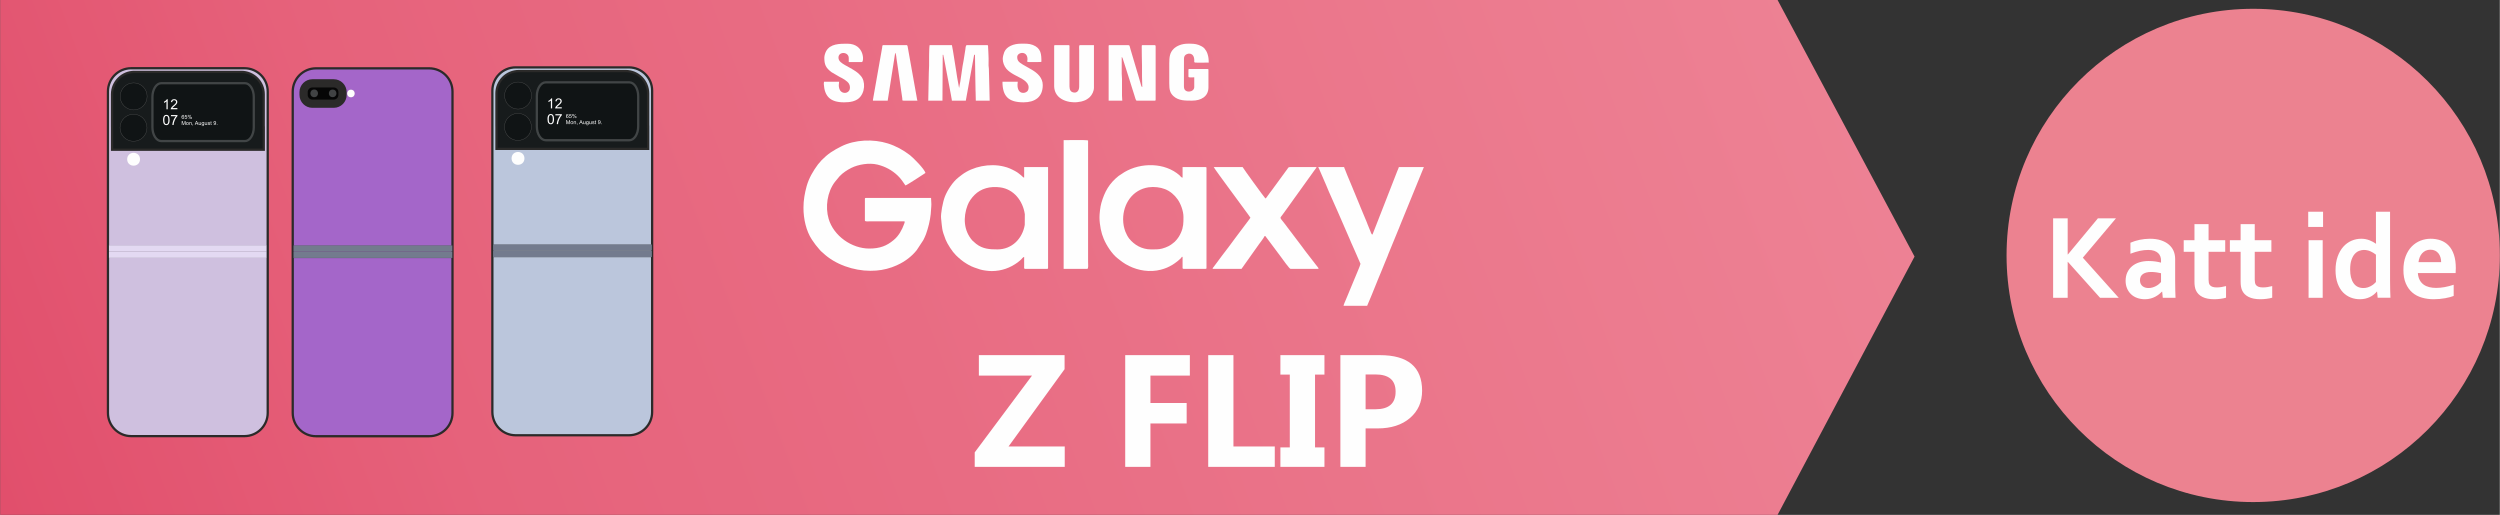 <?xml version="1.0" encoding="UTF-8"?>
<!DOCTYPE svg PUBLIC "-//W3C//DTD SVG 1.1//EN" "http://www.w3.org/Graphics/SVG/1.1/DTD/svg11.dtd">
<!-- Creator: CorelDRAW 2021 (64-Bit) -->
<svg xmlns="http://www.w3.org/2000/svg" xml:space="preserve" width="8065px" height="1661px" version="1.1" style="shape-rendering:geometricPrecision; text-rendering:geometricPrecision; image-rendering:optimizeQuality; fill-rule:evenodd; clip-rule:evenodd"
viewBox="0 0 8065 1661.23"
 xmlns:xlink="http://www.w3.org/1999/xlink"
 xmlns:xodm="http://www.corel.com/coreldraw/odm/2003">
 <rect x="0" y="0" width="8065" height="1661.23" fill="#333333" stroke="none"/>
 <defs>
  <style type="text/css">
   <![CDATA[
    .str7 {stroke:#414344;stroke-width:6.06;stroke-miterlimit:22.926}
    .str8 {stroke:#91958B;stroke-width:6.06;stroke-miterlimit:22.926}
    .str6 {stroke:#2B2A29;stroke-width:23.03;stroke-miterlimit:22.926}
    .str0 {stroke:#2B2A29;stroke-width:7.37;stroke-miterlimit:22.926}
    .str3 {stroke:#414546;stroke-width:7.37;stroke-miterlimit:22.926}
    .str4 {stroke:#FEFEFE;stroke-width:7.37;stroke-miterlimit:22.926}
    .str2 {stroke:#5B5B5B;stroke-width:8.06;stroke-miterlimit:22.926}
    .str5 {stroke:#2B2A29;stroke-width:2.08;stroke-miterlimit:22.926}
    .str1 {stroke:#2B2A29;stroke-width:0.9;stroke-miterlimit:22.926}
    .fil1 {fill:#EC8290}
    .fil12 {fill:#060606}
    .fil7 {fill:#101415}
    .fil6 {fill:#171B1C}
    .fil13 {fill:#414344}
    .fil9 {fill:#737B8E}
    .fil11 {fill:#847E79}
    .fil10 {fill:#A466C9}
    .fil8 {fill:#BBC6DC}
    .fil4 {fill:#CFC0DF}
    .fil5 {fill:#E3D9F2}
    .fil2 {fill:#FEFEFE}
    .fil14 {fill:#FEFEFE;fill-rule:nonzero}
    .fil3 {fill:#FEFEFE;fill-rule:nonzero}
    .fil0 {fill:url(#id0)}
   ]]>
  </style>
  <linearGradient id="id0" gradientUnits="userSpaceOnUse" x1="7912.2" y1="-1323.59" x2="-2085.52" y2="2451.9">
   <stop offset="0" style="stop-opacity:1; stop-color:#F192A1"/>
   <stop offset="0.651" style="stop-opacity:1; stop-color:#E6627B"/>
   <stop offset="1" style="stop-opacity:1; stop-color:#DA3255"/>
  </linearGradient>
 </defs>
 <g id="Layer_x0020_1">
  <polygon class="fil0" points="5734.7,0 0,0 0,1661.23 5734.7,1661.23 6176.65,827.82 "/>
  <path class="fil1" d="M7269.24 28.37c439.49,0 795.76,356.27 795.76,795.76 0,439.49 -356.27,795.75 -795.76,795.75 -439.49,0 -795.75,-356.26 -795.75,-795.75 0,-439.49 356.26,-795.76 795.75,-795.76z"/>
  <path class="fil2" d="M2591.81 670.92c0,34.72 8.22,73.56 27.39,102.62 9.9,15.05 13.24,18.39 24.17,31.5l4.63 5.15c1.42,1.41 1.8,1.67 3.35,2.96l3.86 3.34c38.58,36.65 98.37,57.22 152.64,57.22 25.2,0 47.06,-3.6 69.31,-11.44 6.94,-2.45 12.47,-5.02 19.03,-7.97 22.76,-10.29 45.65,-27.52 61.08,-47.33l21.35 -32.53c1.67,-3.47 2.83,-5.66 4.37,-9.13 1.42,-3.09 2.57,-5.53 3.99,-9.52 7.46,-20.96 12.86,-42.43 15.43,-65.19 0.9,-8.1 0.9,-17.49 1.8,-25.08 0.9,-8.74 -0.78,-17.61 -0.78,-26.87l-210.76 0c-2.05,0 -2.7,0.64 -2.7,2.7l0 69.95c0,4.76 13.38,2.7 16.98,2.7l102.36 0c10.29,0 10.67,-0.9 7.32,8.36 -6.55,18.65 -17.35,38.45 -32.91,51.31 -0.52,0.52 -0.39,0.39 -1.03,0.9 -22.12,18.64 -44.37,27.39 -78.45,27.39 -57.35,0 -115.08,-41.15 -131.16,-95.67 -11.45,-38.71 -4.5,-86.67 19.8,-118.95l15.43 -18.64c10.68,-11.19 23.92,-19.93 37.68,-26.88 22.38,-11.19 57.48,-17.36 84.36,-10.8 25.07,6.17 46.42,17.49 65.19,35.23 9.9,9.26 17.88,20.97 25.33,32.15 5.28,-1.28 59.28,-36.9 64.56,-40.37 -2.96,-12.73 -40.38,-50.02 -50.16,-57.49 -22.11,-16.84 -44.87,-29.44 -71.49,-37.8 -46.17,-14.53 -105.83,-12.73 -150.33,9.77 -11.57,5.79 -23.02,12.09 -33.69,19.29 -10.55,7.2 -20.06,15.82 -29.06,24.69l-12.09 14.02c-15.69,21.09 -29.32,44.36 -36.52,70.08 -6.3,22.89 -10.29,45.26 -10.29,70.34l0.01 -0.01z"/>
  <path class="fil2" d="M3623.11 707.7c0,-50.15 30.35,-95.67 82.18,-103.39 17.35,-2.57 37.8,-0.13 52.98,5.91 16.58,6.56 30.47,18.52 40.63,32.92 10.03,14.15 18.9,37.81 18.9,56.58 0,19.81 0,32.8 -8.1,51.06 -5.01,11.05 -8.23,15.81 -15.3,24.17 -0.13,0.13 -0.39,0.38 -0.52,0.51 -4.76,5.66 -2.96,3.22 -7.72,7.47 -11.05,9.77 -23.01,15.17 -37.42,19.15 -11.44,3.09 -23.79,2.58 -36,2.58 -28.67,0 -53.36,-14.15 -70.08,-34.85 -4.5,-5.79 -9.78,-15.69 -12.35,-22.64 -4.11,-11.31 -7.2,-23.91 -7.2,-39.47l0 0zm-76.25 -6.17c0,11.96 1.93,26.62 3.98,37.29 2.19,11.31 5.79,22.5 9.9,32.28 8.75,20.83 26.11,47.58 43.47,61.46 13.12,10.55 21.99,17.62 38.06,25.59 30.09,14.92 67.64,21.09 102.11,12.09 15.81,-4.12 24.94,-8.23 38.44,-16.2 6.05,-3.61 27.91,-19.3 29.58,-25.21l2.57 0 0 30.48c0,3.98 -1.03,8.1 2.83,8.1l71.62 0c2.19,0 2.7,-0.64 2.7,-2.7l0 -322.9c0,-2.05 -0.51,-2.7 -2.7,-2.7l-74.45 0 0 34.08c-4.76,-0.39 -6.56,-4.64 -9.64,-7.33 -47.58,-42.18 -125.38,-42.05 -178.36,-10.29l-18.39 12.08c-30.22,24.18 -45.14,50.41 -55.81,87.71 -3.35,11.44 -5.92,33.43 -5.92,46.16l0.01 0.01z"/>
  <path class="fil2" d="M3217.79 804.66c-25.72,0 -47.06,-1.29 -68.54,-17.62l-12.47 -10.93c-28.16,-31.89 -30.34,-74.84 -15.56,-113.8 4.89,-12.73 12.86,-23.66 22.38,-33.31 20.96,-21.09 51.05,-28.93 83.2,-24.43 43.98,6.04 72.91,43.59 79.21,86.67l-0.25 34.59c-7.47,43.72 -41.03,78.83 -87.96,78.83l-0.01 0zm-18.9 69.95c31.63,0 59.93,-10.16 84.61,-28.41l10.29 -8.62c3.22,-2.96 5.66,-7.59 10.04,-8.75l0 30.48c-0.13,3.99 -1.03,8.1 2.7,8.1l71.75 0c2.06,0 2.71,-0.64 2.71,-2.7l0 -325.59 -77.16 0 0 34.07c-2.57,-0.64 -2.96,-1.29 -5.01,-3.09 -4.76,-4.11 -8.75,-8.23 -14.15,-11.83 -4.24,-2.7 -5.91,-4.24 -10.41,-6.55 -12.86,-6.69 -20.83,-10.81 -36.52,-14.53 -44.5,-10.93 -99.14,-0.26 -135.02,26.87 -4.25,3.21 -7.46,5.79 -11.58,9 -17.36,13.89 -34.2,39.22 -42.95,61.09 -6.68,16.97 -14.14,55.29 -12.34,70.72 3.73,31.89 1.67,35.24 14.53,68.02 6.05,14.92 21.35,38.71 33.05,50.28 10.55,10.42 21.73,19.93 34.47,27.52 2.44,1.55 4.37,2.57 6.81,3.99 10.67,6.3 25.33,11.05 37.16,14.79 9,2.7 25.85,5.14 37.03,5.14l-0.01 0z"/>
  <path class="fil2" d="M4389 851.21c0,3.6 -16.72,41.79 -20.19,50.67l-21.08 50.79c-2.06,5.27 -4.38,10.81 -6.82,16.33 -1.67,3.73 -6.3,14.15 -6.55,17.62l76.12 0 11.45 -27.13c2.05,-5.15 3.85,-8.88 5.78,-14.02l5.66 -14.02c3.73,-9.9 7.72,-18.13 11.32,-28.03l11.57 -27.9c4.12,-9.14 7.33,-18.65 11.44,-28.16l6.3 -15.18c0.26,-0.77 0.39,-1.15 0.78,-1.93 0.77,-1.93 0.64,-1.41 1.54,-3.72 1.16,-2.96 1.55,-4.38 2.7,-7.21l34.47 -83.97c2.18,-4.63 3.6,-9.51 5.65,-14.14l74.33 -182.09 -80.63 0c-1.03,2.06 -1.54,4.25 -2.44,6.56 -1.03,2.57 -2.06,4.76 -2.96,6.95l-53.11 136.17c-1.03,2.57 -1.67,4.5 -2.82,7.07 -1.03,2.58 -1.68,4.25 -2.71,7.08l-18.64 47.7c-1.03,2.57 -1.42,4.89 -3.47,6.43 -3.09,-2.31 -4.63,-8.61 -6.3,-12.47 -1.93,-4.5 -3.6,-9.26 -5.79,-14.01 -2.19,-4.64 -3.21,-8.62 -5.27,-13.51l-19.81 -47.45c-1.15,-2.57 -1.79,-4.5 -2.83,-7.07l-28.29 -68.54c-3.6,-8.87 -7.84,-18.39 -11.44,-27.26l-8.1 -20.44c-0.9,-2.19 -2.19,-4.76 -2.71,-7.21l-83.45 0c4.76,9.01 15.81,36.78 21.09,47.97 1.67,3.73 2.83,6.17 4.37,10.03 10.29,25.98 26.88,60.95 38.45,87.96l38.32 88.09c1.42,3.21 2.45,5.91 3.99,9.51l8.62 19.29c1.41,3.35 3.08,6.82 4.37,9.9 1.55,3.99 17.1,39.35 17.1,39.35l-0.01 -0.01z"/>
  <path class="fil2" d="M4033.84 702.43c-2.45,3.6 -4.5,6.94 -7.46,10.41l-38.45 51.18c-12.09,16.07 -34.98,47.84 -46.17,61.47l-26.74 36c-2.19,2.7 -2.83,2.44 -3.09,5.91l93.23 0 55.81 -78.7c2.31,-2.96 17.61,-23.27 18.64,-27.13 3.47,0.26 1.41,-1.29 6.3,5.4 1.67,2.19 3.21,4.12 5.01,6.56l30.35 40.63c3.47,5.02 6.3,8.36 9.9,13.25 3.86,5.01 28.29,39.99 31.89,39.99l88.73 0c5.14,0 -0.64,-5.02 -7.46,-14.14 -12.09,-16.33 -33.17,-41.92 -43.08,-56.33l-58.76 -77.67c-15.56,-19.41 -13.38,-14.53 -5.15,-26.36 2.71,-3.99 5.02,-6.69 7.59,-10.42 4.76,-7.07 9.64,-13.5 14.66,-20.31l14.53 -20.45c2.57,-3.72 4.63,-6.17 7.2,-9.9 2.57,-3.73 4.76,-6.81 7.46,-10.41l51.31 -71.5c1.8,-2.57 6.56,-8.1 7.21,-10.8l-82.56 0c-8.62,-0.13 -7.59,0.51 -11.31,5.65l-42.05 57.48c-2.45,3.61 -4.5,5.92 -6.82,9.39 -2.44,3.6 -4.76,5.91 -7.33,9.64 -2.7,3.73 -4.63,6.17 -7.2,9.9 -2.31,3.35 -4.63,7.2 -7.72,9.26 -2.19,-1.41 -72.91,-98.76 -73.55,-101.33l-93.23 0c0.64,2.83 38.32,53.75 43.72,61.21l67.26 91.56c2.57,3.6 5.01,6.94 7.33,10.54l0 0.02z"/>
  <path class="fil2" d="M3431.25 867.41l76.13 0c4.5,0 2.7,-14.79 2.7,-23.4l0 -390.92c-9.13,-2.19 -65.07,-0.9 -78.83,-0.9l0 415.22 0 0z"/>
  <path class="fil2" d="M2994.43 324.75l45.77 0c0,-50.02 0.9,-97.6 0.9,-147.88l1.8 0c0.26,3.21 1.16,5.53 1.8,8.88l22.76 119.84c0.64,3.47 0.77,5.92 1.55,9.14 0.51,2.18 1.54,7.2 1.67,10.03l44.88 0 26.87 -147.88 2.71 0c0,21.86 0.9,42.69 0.9,65.45l0.89 48.48c0,2.57 0.13,4.88 0.26,7.2l0.64 26.75 44.76 0 -2.58 -102.23c0,-5.14 -0.89,-6.05 -1.03,-10.67 -0.25,-7.72 0.26,-15.69 0.13,-23.41l-0.9 -22.37c0,-4.76 -0.26,-7.72 -0.64,-11.06 -0.64,-4.37 1.16,-9.52 -2.96,-9.52l-65.45 0c-4.38,0 -4.63,10.68 -5.14,14.54l-5.66 35.62c-4.63,19.29 -8.74,63.91 -14.4,87.96 -0.13,-0.26 -0.26,-0.78 -0.26,-0.65l-6.05 -33.43c-1.03,-5.27 -1.67,-11.57 -2.57,-17.1l-8.35 -52.59c-1.68,-10.42 -3.73,-24.18 -6.05,-34.34l-71.76 0c-2.18,9.14 -1.8,52.21 -1.8,66.36 0,8.62 -0.89,13.63 -0.89,22.38 0,30.73 -1.8,60.31 -1.8,90.53l0 -0.03z"/>
  <path class="fil2" d="M3576.43 148.07l0 176.68 43.98 0c0,-6.43 -0.9,-9.26 -0.9,-16.07l0 -53.88c0,-6.94 -0.9,-10.93 -0.9,-16.98l0 -53.88c1.03,1.16 -0.12,-0.51 1.42,1.42 1.03,1.16 0.38,0.12 1.15,1.54 0.65,1.16 1.16,3.09 1.55,4.64l8.49 26.48c0.89,2.83 1.79,5.92 2.82,8.88l8.62 27.26c2.06,6.17 3.86,11.7 5.53,17.74l11.45 36.14c1.8,5.79 4.24,16.72 7.46,16.72l58.25 0c2.06,0 2.7,-0.52 2.7,-2.7l0 -172.96c0,-2.18 -1.41,-3.6 -3.6,-3.6l-38.58 0c-3.08,0 -2.7,2.19 -2.7,5.27 -0.38,20.07 0.9,42.7 0.9,61.09 0,11.57 0,23.27 0,34.97 0,12.22 0.9,21.48 0.9,34.08 -3.6,-1.03 -3.99,-6.95 -6.69,-15.82 -1.67,-6.04 -3.21,-11.44 -5.01,-17.36l-25.85 -87.18c-3.47,-12.09 -2.7,-15.05 -8.1,-15.05l-60.19 0c-2.05,0 -2.7,0.52 -2.7,2.57l0 0z"/>
  <path class="fil2" d="M3400.65 148.07l0 130.13c0,8.62 2.57,16.72 5.53,22.38 8.49,16.33 25.85,24.56 43.59,28.03 3.21,0.64 9.78,0.9 13.12,1.29 5.91,0.9 20.45,-1.16 24.95,-2.31 10.67,-2.83 15.69,-4.64 24.3,-11.45l3.86 -3.34c7.2,-7.46 12.99,-18.78 12.99,-30.09l0 -137.21 -44.88 0c-4.38,0 -2.7,9.13 -2.7,17.88l0 106.72c0,7.59 0.38,14.15 -1.93,19.55 -3.73,8.88 -12.47,11.45 -21.73,6.82 -8.1,-4.25 -7.72,-15.69 -7.72,-24.57l0 -118.43c0.13,-3.98 1.03,-7.97 -2.7,-7.97l-43.98 0c-2.06,0 -2.71,0.52 -2.71,2.57l0.01 0z"/>
  <path class="fil2" d="M3772.02 206.45l0 61.85c0,20.96 2.31,31.51 13.63,41.92 16.21,15.05 39.22,14.53 59.93,14.53 28.55,0 52.85,-13.11 52.85,-42.95l0 -56.58c0,-2.05 -0.64,-2.7 -2.7,-2.7l-59.16 0c-2.05,0 -2.7,0.64 -2.7,2.7l0 21.61c0,4.37 7.07,2.7 18.78,2.7l0 31.37c0,17.75 -32.66,21.09 -33.18,0 0,-1.54 -0.13,-2.82 -0.13,-4.24l0.13 -87.31c0.13,-3.99 0.64,-5.79 2.06,-8.62 5.01,-9.77 30.22,-14.4 31.12,12.22 0.51,12.09 -7.08,9 46.67,9 0,-11.06 -0.77,-18.26 -3.73,-27.65 -1.03,-3.08 -2.7,-7.2 -4.37,-10.03 -1.29,-2.19 -4.24,-6.3 -6.05,-8.36 -4.37,-4.76 -11.7,-8.36 -17.87,-10.8 -11.71,-4.5 -23.15,-4.12 -36.14,-4.12 -18.64,0 -35.62,7.2 -45.13,16.72 -12.09,12.22 -14.02,25.2 -14.02,48.74l0.01 0z"/>
  <path class="fil2" d="M3234.76 190.25c0,11.31 4.76,23.27 11.57,31.5 5.79,7.2 16.33,14.28 24.95,19.03 2.57,1.42 4.38,2.19 7.07,3.73 14.92,8.23 39.87,18 39.87,37.29 0,5.15 -1.55,10.04 -4.25,12.73 -8.48,8.49 -31.63,9.78 -31.63,-20.83 0,-5.01 0.9,-5.27 0.9,-9.9l-49.38 0c0,46.68 19.03,66.36 68.15,66.36 36.39,0 61.85,-16.85 61.85,-55.55 0,-23.54 -17.1,-38.84 -34.84,-49.38l-26.88 -15.31c-1.03,-0.64 -1.93,-1.03 -2.83,-1.67 -11.7,-7.2 -17.88,-11.7 -17.88,-24.31 0,-15.94 33.18,-21.47 33.18,7.21 0,11.31 -10.8,9 40.38,9 2.44,0 2.44,-0.39 4.5,-0.9 0,-24.05 -0.77,-43.72 -27.52,-54.14 -12.99,-5.01 -24.95,-4.12 -38.83,-4.12 -21.99,0 -45.52,8.11 -53.5,27.26 -2.05,4.89 -4.88,15.56 -4.88,21.99l0 0.01z"/>
  <path class="fil2" d="M2659.06 185.75c0,22.76 4.75,33.3 23.53,47.32l26.1 15.17c9.52,4.5 24.69,12.99 29.97,21.99 3.6,6.05 4.5,15.69 0.64,21.86 -7.46,12.35 -28.04,9.52 -32.02,-6.55 -2.45,-9.78 -1.42,-11.06 -0.52,-21.73l-48.6 0c-0.13,4.24 -1.03,3.08 -0.78,7.07 2.32,38.7 19.55,59.28 65.33,59.28 20.19,0 36.14,-3.35 47.32,-12.73 20.83,-17.62 23.02,-55.94 5.79,-73.55l-4.76 -5.02c-12.98,-12.6 -30.98,-20.32 -46.03,-29.32 -9.13,-5.53 -20.32,-11.71 -20.32,-23.79 0,-20.45 33.18,-19.55 33.18,1.8l0 12.6 42.18 0c7.71,0 9.25,-59.16 -46.56,-59.16 -24.04,0 -55.67,-0.38 -68.79,24.44 -2.45,4.5 -5.66,13.89 -5.66,20.31l0 0.01z"/>
  <path class="fil2" d="M2815.94 322.06l0 2.7 47.58 0 24.18 -154.19c3.08,2.19 4.11,17.62 4.88,22.9 1.29,8.61 2.45,16.46 3.73,24.94l14.27 98.76c1.16,9.39 -3.72,7.59 20.19,7.59 9.52,0 19.16,0 28.68,0 -1.16,-2.32 -1.55,-6.82 -2.19,-10.29l-28.55 -159.84c-0.51,-2.7 -0.64,-9.13 -4.24,-9.13l-75.36 0c-3.47,0 -3.08,5.27 -3.6,8.87l-29.57 167.69 0 0z"/>
  <path class="fil3" d="M6623.71 960.76l0 -256.43 46.99 0 0 116.7 0.72 0 96.86 -116.7 58.25 0 -106.94 127.04 115.78 129.39 -60.22 0 -103.73 -115.78 -0.72 0 0 115.78 -46.99 0zm351.91 -19.77l-0.78 0c-2.56,2.69 -5.57,5.44 -9.17,8.25 -3.6,2.81 -7.72,5.5 -12.3,7.99 -4.58,2.48 -9.69,4.45 -15.32,5.95 -5.62,1.51 -11.71,2.29 -18.26,2.29 -8.83,0 -17.08,-1.37 -24.73,-4.12 -7.73,-2.75 -14.27,-6.74 -19.77,-11.91 -5.5,-5.17 -9.82,-11.39 -12.96,-18.79 -3.14,-7.33 -4.71,-15.57 -4.71,-24.61 0,-10.01 1.83,-18.91 5.43,-26.9 3.67,-7.91 8.77,-14.59 15.25,-20.09 6.55,-5.49 14.33,-9.68 23.43,-12.56 9.03,-2.88 19.11,-4.32 30.11,-4.32 8.05,0 15.44,0.52 22.25,1.5 6.74,1.05 12.7,2.29 17.8,3.67l0 -7.46c0,-4.32 -0.72,-8.51 -2.22,-12.5 -1.44,-4.06 -3.8,-7.6 -7.07,-10.74 -3.27,-3.14 -7.53,-5.56 -12.76,-7.46 -5.24,-1.83 -11.65,-2.75 -19.18,-2.75 -9.16,0 -18.39,0.98 -27.62,3.01 -9.16,2.03 -19.18,5.11 -29.91,9.17l0 -35.48c9.36,-4.05 19.24,-7.2 29.71,-9.36 10.54,-2.22 21.47,-3.33 32.99,-3.46 13.55,0 25.46,1.63 35.6,4.97 10.15,3.34 18.72,7.92 25.53,13.74 6.87,5.83 12.04,12.7 15.44,20.62 3.34,7.92 5.04,16.56 5.04,25.85l0 70.03c0,12.31 0.13,22.84 0.4,31.68 0.26,8.77 0.52,16.62 0.78,23.56l-41.04 0 -1.96 -19.77zm-3.73 -59.42c-4.32,-1.05 -9.29,-1.97 -14.92,-2.82 -5.63,-0.85 -11.32,-1.24 -17.02,-1.24 -11.12,0 -19.89,2.22 -26.31,6.61 -6.48,4.45 -9.68,11.19 -9.68,20.29 0,4.19 0.72,7.85 2.22,10.99 1.44,3.14 3.41,5.76 5.89,7.79 2.49,2.03 5.43,3.6 8.71,4.65 3.33,0.98 6.87,1.5 10.53,1.5 4.59,0 8.97,-0.58 13.03,-1.83 4.06,-1.18 7.85,-2.75 11.25,-4.58 3.47,-1.83 6.55,-3.93 9.3,-6.22 2.75,-2.35 5.1,-4.58 7,-6.74l0 -28.4zm209.76 78.93c-5.1,1.5 -11.19,2.75 -18.26,3.66 -7.13,0.85 -13.74,1.31 -19.89,1.31 -15.58,0 -28.34,-2.55 -38.29,-7.59 -9.95,-5.04 -16.95,-12.3 -21.01,-21.73 -2.95,-6.81 -4.45,-15.97 -4.45,-27.62l0 -96.21 -34.69 0 0 -37.3 34.69 0 0 -51.84 45.55 0 0 51.84 53.67 0 0 37.3 -53.67 0 0 90.32c0,7.14 1.11,12.44 3.27,15.9 3.8,5.9 11.46,8.84 22.78,8.84 5.3,0 10.47,-0.39 15.64,-1.24 5.17,-0.85 10.08,-1.9 14.66,-3.14l0 37.5zm148.96 0c-5.1,1.5 -11.19,2.75 -18.26,3.66 -7.13,0.85 -13.74,1.31 -19.9,1.31 -15.57,0 -28.33,-2.55 -38.28,-7.59 -9.95,-5.04 -16.95,-12.3 -21.01,-21.73 -2.95,-6.81 -4.45,-15.97 -4.45,-27.62l0 -96.21 -34.69 0 0 -37.3 34.69 0 0 -51.84 45.55 0 0 51.84 53.67 0 0 37.3 -53.67 0 0 90.32c0,7.14 1.11,12.44 3.27,15.9 3.8,5.9 11.46,8.84 22.78,8.84 5.3,0 10.47,-0.39 15.64,-1.24 5.17,-0.85 10.08,-1.9 14.66,-3.14l0 37.5zm117.35 -185.48l45.55 0 0 185.74 -45.55 0 0 -185.74zm-1.18 -91.89l47.91 0 0 49.08 -47.91 0 0 -49.08zm177.89 246.21c4.45,0 8.71,-0.58 12.76,-1.7 4,-1.18 7.79,-2.75 11.39,-4.64 3.6,-1.97 6.74,-4.06 9.49,-6.35 2.75,-2.36 5.1,-4.58 7,-6.74l0 -88.23c-5.36,-4.38 -11.39,-7.98 -17.99,-10.93 -6.68,-2.88 -13.75,-4.32 -21.14,-4.32 -4.72,0 -9.69,0.98 -14.86,2.88 -5.17,1.9 -9.88,5.17 -14.2,9.82 -4.26,4.58 -7.86,11 -10.74,19.18 -2.88,8.18 -4.32,18.65 -4.32,31.28 0,18.72 3.6,33.31 10.87,43.79 7.2,10.53 17.8,15.83 31.74,15.96zm-89.73 -57.79c0,-16.23 2.23,-30.76 6.74,-43.45 4.45,-12.7 10.6,-23.37 18.33,-32.01 7.72,-8.64 16.62,-15.05 26.57,-19.37 10.01,-4.26 20.35,-6.41 31.09,-6.41 5.04,0 9.75,0.45 14.27,1.3 4.45,0.92 8.7,2.16 12.63,3.67 3.99,1.57 7.65,3.27 11.12,5.17 3.47,1.96 6.68,3.93 9.62,5.96l0.4 0c-0.14,-2.56 -0.27,-6.16 -0.33,-10.8 -0.07,-4.72 -0.07,-9.75 -0.07,-15.25l0 -77.23 45.55 0 0 222.39c0,12.31 0.14,22.84 0.4,31.68 0.26,8.77 0.52,16.69 0.78,23.56l-41.16 0 -1.9 -19.83 -0.79 0c-2.68,3.21 -5.89,6.35 -9.68,9.42 -3.8,3.01 -7.92,5.7 -12.5,7.92 -4.52,2.23 -9.56,3.99 -14.99,5.3 -5.43,1.25 -11.32,1.9 -17.74,1.9 -10.14,0 -19.83,-1.77 -29.12,-5.37 -9.23,-3.6 -17.54,-9.09 -24.94,-16.55 -7.33,-7.53 -13.22,-17.28 -17.67,-29.39 -4.38,-12.04 -6.61,-26.24 -6.61,-42.61zm324.43 57.4c8.83,0 18.06,-0.85 27.62,-2.62 9.62,-1.76 19.3,-4.32 29.12,-7.59l0 36.06c-5.82,2.56 -14.86,4.98 -27.03,7.27 -12.11,2.29 -24.74,3.4 -37.76,3.4 -13.16,0 -25.66,-1.7 -37.5,-5.1 -11.78,-3.34 -22.13,-8.84 -31.03,-16.37 -8.83,-7.52 -15.84,-17.34 -21.07,-29.32 -5.17,-12.04 -7.79,-26.57 -7.79,-43.72 0,-16.88 2.42,-31.61 7.33,-44.3 4.84,-12.64 11.39,-23.11 19.57,-31.42 8.18,-8.31 17.54,-14.53 28.14,-18.72 10.54,-4.12 21.47,-6.21 32.73,-6.21 11.78,0 22.64,1.76 32.59,5.36 9.88,3.54 18.52,9.17 25.72,16.82 7.27,7.66 12.89,17.48 16.89,29.52 4.05,12.11 6.08,26.31 6.08,42.8 -0.13,6.35 -0.32,11.78 -0.59,16.23l-121.86 0c0.65,8.64 2.55,15.97 5.76,22.12 3.21,6.09 7.33,11.07 12.56,14.86 5.18,3.8 11.2,6.61 18.07,8.31 6.94,1.77 14.4,2.62 22.45,2.62zm-18.2 -123.3c-5.76,0 -10.86,1.04 -15.38,3.14 -4.45,2.16 -8.31,4.97 -11.58,8.64 -3.27,3.66 -5.83,7.92 -7.72,12.76 -1.97,4.84 -3.21,10.01 -3.87,15.51l73.04 0c0,-5.5 -0.72,-10.67 -2.22,-15.51 -1.44,-4.84 -3.6,-9.1 -6.48,-12.76 -2.88,-3.67 -6.48,-6.48 -10.73,-8.64 -4.32,-2.1 -9.3,-3.14 -15.06,-3.14z"/>
  <path class="fil4 str0" d="M422.75 220.14l365.45 0c41.43,0 75.03,33.6 75.03,75.03l0 1036.93c0,41.43 -33.6,75.03 -75.03,75.03l-365.45 0c-41.43,0 -75.03,-33.6 -75.03,-75.03l0 -1036.93c0,-41.43 33.6,-75.03 75.03,-75.03z"/>
  <rect class="fil5 str1" transform="matrix(2.86271E-15 -0.185 0.108 4.90345E-15 350.987 832.144)" width="108.37" height="4699.8"/>
  <rect class="fil5 str1" transform="matrix(2.86271E-15 -0.185 0.108 4.90331E-15 351.001 811.471)" width="108.37" height="4699.8"/>
  <circle class="fil2" cx="431.83" cy="450.57" r="13.03"/>
  <path class="fil6 str0" d="M433.02 232.02l345.18 0c39.65,0 72.08,32.43 72.08,72.08l0 104.02c0,1.12 -0.03,2.23 -0.08,3.34l0.28 0 0 71.66 -489.46 0 0 -71.66 0 0c-0.05,-1.11 -0.08,-2.22 -0.08,-3.34l0 -104.02c0,-39.65 32.44,-72.08 72.08,-72.08l0 0z"/>
  <ellipse class="fil7 str2" transform="matrix(3.32435E-15 -0.126 0.124 3.28228E-15 430.634 311.051)" rx="346.09" ry="350.53"/>
  <ellipse class="fil7 str2" transform="matrix(3.32435E-15 -0.126 0.124 3.28228E-15 430.184 412.124)" rx="346.09" ry="350.53"/>
  <path class="fil7 str3" d="M519.86 268.4l269.78 0c15.8,0 28.61,19.97 28.61,44.58l0 97.65c0,24.62 -12.81,44.58 -28.61,44.58l-269.78 0c-15.8,0 -28.62,-19.96 -28.62,-44.58l0 -97.65c0,-24.61 12.82,-44.58 28.62,-44.58z"/>
  <circle class="fil2 str4" cx="430.47" cy="513.8" r="17.05"/>
  <path class="fil3" d="M540.53 352.58l-3.99 0 0 -25.39c-0.96,0.92 -2.22,1.83 -3.77,2.75 -1.56,0.91 -2.97,1.6 -4.2,2.05l0 -3.85c2.22,-1.04 4.17,-2.31 5.84,-3.81 1.67,-1.48 2.86,-2.93 3.55,-4.33l2.57 0 0 32.58 0 0zm31.13 -3.81l0 3.81 -21.47 0c-0.03,-0.96 0.13,-1.88 0.47,-2.77 0.55,-1.46 1.43,-2.9 2.65,-4.32 1.21,-1.41 2.95,-3.04 5.21,-4.89 3.51,-2.89 5.9,-5.18 7.14,-6.87 1.26,-1.69 1.88,-3.29 1.88,-4.81 0,-1.58 -0.56,-2.9 -1.7,-3.99 -1.13,-1.08 -2.61,-1.62 -4.43,-1.62 -1.93,0 -3.47,0.57 -4.62,1.72 -1.16,1.14 -1.74,2.72 -1.75,4.76l-4.08 -0.41c0.28,-3.05 1.33,-5.38 3.16,-6.98 1.84,-1.6 4.29,-2.4 7.38,-2.4 3.11,0 5.58,0.86 7.39,2.59 1.82,1.73 2.73,3.87 2.73,6.42 0,1.3 -0.26,2.58 -0.8,3.83 -0.53,1.26 -1.41,2.58 -2.64,3.98 -1.24,1.38 -3.29,3.29 -6.14,5.71 -2.4,2.01 -3.94,3.36 -4.62,4.08 -0.68,0.72 -1.23,1.44 -1.68,2.16l15.92 0 0 0zm-46.08 38.42c0,-3.83 0.39,-6.93 1.17,-9.27 0.8,-2.35 1.97,-4.15 3.52,-5.41 1.55,-1.27 3.51,-1.89 5.86,-1.89 1.74,0 3.27,0.35 4.59,1.05 1.31,0.7 2.4,1.71 3.25,3.03 0.84,1.32 1.5,2.93 1.99,4.82 0.49,1.9 0.73,4.46 0.73,7.67 0,3.81 -0.39,6.89 -1.17,9.23 -0.78,2.35 -1.95,4.15 -3.5,5.42 -1.55,1.27 -3.51,1.9 -5.89,1.9 -3.12,0 -5.57,-1.11 -7.35,-3.34 -2.14,-2.71 -3.2,-7.12 -3.2,-13.21l0 0zm4.07 0.01c0,5.34 0.62,8.89 1.87,10.64 1.25,1.76 2.79,2.64 4.61,2.64 1.83,0 3.37,-0.88 4.62,-2.64 1.24,-1.77 1.86,-5.31 1.86,-10.64 0,-5.34 -0.62,-8.88 -1.86,-10.64 -1.24,-1.76 -2.8,-2.63 -4.66,-2.63 -1.83,0 -3.3,0.77 -4.39,2.32 -1.37,1.97 -2.05,5.63 -2.05,10.95l0 0zm21.35 -12.23l0 -3.81 20.98 0 0 3.09c-2.06,2.19 -4.11,5.11 -6.14,8.76 -2.03,3.65 -3.59,7.4 -4.7,11.26 -0.79,2.71 -1.31,5.7 -1.53,8.93l-4.07 0c0.04,-2.55 0.54,-5.64 1.5,-9.26 0.96,-3.63 2.32,-7.12 4.11,-10.48 1.79,-3.36 3.7,-6.19 5.71,-8.49l-15.86 0 0 0z"/>
  <path class="fil3" d="M593.42 373.9l-1.54 0.12c-0.14,-0.61 -0.34,-1.05 -0.59,-1.33 -0.42,-0.44 -0.94,-0.66 -1.56,-0.66 -0.5,0 -0.94,0.13 -1.32,0.41 -0.49,0.36 -0.87,0.88 -1.16,1.56 -0.28,0.68 -0.43,1.66 -0.44,2.92 0.37,-0.57 0.83,-0.99 1.37,-1.26 0.55,-0.28 1.11,-0.42 1.71,-0.42 1.03,0 1.91,0.38 2.65,1.14 0.72,0.77 1.09,1.75 1.09,2.96 0,0.8 -0.17,1.53 -0.52,2.21 -0.34,0.69 -0.81,1.21 -1.41,1.57 -0.6,0.36 -1.27,0.54 -2.04,0.54 -1.29,0 -2.34,-0.47 -3.16,-1.42 -0.82,-0.95 -1.23,-2.52 -1.23,-4.71 0,-2.44 0.46,-4.22 1.36,-5.33 0.79,-0.96 1.85,-1.45 3.19,-1.45 1,0 1.81,0.28 2.45,0.84 0.64,0.56 1.02,1.32 1.15,2.31l0 0zm-6.36 5.46c0,0.53 0.11,1.05 0.34,1.53 0.22,0.49 0.55,0.86 0.95,1.12 0.4,0.26 0.83,0.38 1.29,0.38 0.66,0 1.23,-0.26 1.69,-0.79 0.47,-0.53 0.71,-1.25 0.71,-2.16 0,-0.87 -0.24,-1.56 -0.7,-2.06 -0.46,-0.51 -1.05,-0.76 -1.76,-0.76 -0.7,0 -1.3,0.25 -1.79,0.76 -0.49,0.5 -0.73,1.16 -0.73,1.98zm8.11 0.77l1.62 -0.12c0.12,0.79 0.4,1.39 0.84,1.79 0.43,0.39 0.97,0.59 1.59,0.59 0.76,0 1.39,-0.28 1.91,-0.84 0.51,-0.57 0.77,-1.31 0.77,-2.24 0,-0.89 -0.25,-1.59 -0.74,-2.1 -0.49,-0.51 -1.14,-0.77 -1.95,-0.77 -0.5,0 -0.96,0.12 -1.35,0.35 -0.4,0.23 -0.71,0.52 -0.94,0.89l-1.47 -0.21 1.22 -6.51 6.27 0 0 1.49 -5.03 0 -0.67 3.41c0.75,-0.53 1.55,-0.8 2.38,-0.8 1.1,0 2.03,0.39 2.79,1.15 0.75,0.77 1.13,1.75 1.13,2.95 0,1.14 -0.33,2.14 -1,2.97 -0.81,1.02 -1.92,1.53 -3.32,1.53 -1.14,0 -2.08,-0.32 -2.81,-0.96 -0.73,-0.65 -1.14,-1.5 -1.24,-2.57l0 0zm10.1 -6.29c0,-0.9 0.23,-1.67 0.69,-2.3 0.45,-0.63 1.11,-0.95 1.98,-0.95 0.79,0 1.45,0.29 1.97,0.85 0.53,0.57 0.79,1.4 0.79,2.5 0,1.07 -0.27,1.89 -0.8,2.47 -0.52,0.57 -1.17,0.86 -1.95,0.86 -0.76,0 -1.4,-0.29 -1.91,-0.85 -0.51,-0.57 -0.77,-1.43 -0.77,-2.58l0 0zm2.71 -2.17c-0.39,0 -0.7,0.17 -0.96,0.5 -0.26,0.33 -0.39,0.94 -0.39,1.83 0,0.81 0.13,1.37 0.39,1.7 0.26,0.33 0.58,0.49 0.96,0.49 0.39,0 0.72,-0.16 0.97,-0.49 0.26,-0.33 0.39,-0.94 0.39,-1.82 0,-0.82 -0.13,-1.39 -0.39,-1.71 -0.26,-0.33 -0.58,-0.5 -0.97,-0.5l0 0zm0.01 12.24l6.9 -13.32 1.26 0 -6.87 13.32 -1.29 0zm5.44 -3.43c0,-0.9 0.23,-1.67 0.69,-2.3 0.45,-0.63 1.12,-0.94 1.98,-0.94 0.8,0 1.46,0.28 1.98,0.84 0.52,0.57 0.78,1.4 0.78,2.5 0,1.07 -0.27,1.89 -0.79,2.47 -0.53,0.58 -1.18,0.86 -1.96,0.86 -0.76,0 -1.4,-0.28 -1.91,-0.86 -0.51,-0.57 -0.77,-1.42 -0.77,-2.57l0 0zm2.72 -2.17c-0.4,0 -0.72,0.17 -0.97,0.5 -0.26,0.34 -0.39,0.94 -0.39,1.83 0,0.8 0.13,1.37 0.39,1.7 0.26,0.33 0.57,0.5 0.96,0.5 0.39,0 0.72,-0.17 0.97,-0.5 0.26,-0.33 0.39,-0.94 0.39,-1.82 0,-0.81 -0.13,-1.38 -0.39,-1.71 -0.26,-0.33 -0.58,-0.5 -0.96,-0.5l0 0zm-30.22 24.88l0 -12.65 2.51 0 2.99 8.95c0.27,0.84 0.47,1.46 0.6,1.87 0.14,-0.46 0.37,-1.13 0.67,-2.03l3.05 -8.79 2.24 0 0 12.65 -1.61 0 0 -10.58 -3.69 10.58 -1.51 0 -3.64 -10.78 0 10.78 -1.61 0 0 0zm13.97 -4.59c0,-1.69 0.47,-2.94 1.41,-3.76 0.79,-0.68 1.75,-1.02 2.89,-1.02 1.25,0 2.28,0.42 3.08,1.24 0.8,0.82 1.2,1.96 1.2,3.41 0,1.18 -0.17,2.11 -0.53,2.78 -0.35,0.67 -0.86,1.2 -1.54,1.57 -0.68,0.37 -1.42,0.56 -2.21,0.56 -1.29,0 -2.32,-0.41 -3.12,-1.23 -0.79,-0.82 -1.18,-2 -1.18,-3.55l0 0zm1.59 0.01c0,1.17 0.25,2.05 0.77,2.62 0.51,0.59 1.16,0.88 1.94,0.88 0.77,0 1.41,-0.29 1.92,-0.88 0.52,-0.58 0.77,-1.48 0.77,-2.67 0,-1.13 -0.26,-1.99 -0.77,-2.57 -0.52,-0.58 -1.16,-0.88 -1.92,-0.88 -0.78,0 -1.43,0.29 -1.94,0.87 -0.52,0.58 -0.77,1.46 -0.77,2.63l0 0zm8.82 4.58l0 -9.17 1.39 0 0 1.3c0.67,-1 1.64,-1.5 2.91,-1.5 0.56,0 1.06,0.1 1.52,0.3 0.46,0.2 0.81,0.46 1.04,0.78 0.23,0.32 0.39,0.7 0.48,1.15 0.06,0.29 0.09,0.79 0.09,1.51l0 5.63 -1.55 0 0 -5.58c0,-0.63 -0.06,-1.1 -0.18,-1.41 -0.12,-0.32 -0.34,-0.57 -0.65,-0.75 -0.3,-0.19 -0.66,-0.28 -1.08,-0.28 -0.65,0 -1.22,0.21 -1.7,0.63 -0.48,0.41 -0.72,1.21 -0.72,2.39l0 5 -1.55 0 0 0zm10.22 0l0 -1.77 1.77 0 0 1.77c0,0.65 -0.12,1.17 -0.35,1.57 -0.22,0.4 -0.59,0.72 -1.1,0.93l-0.42 -0.67c0.33,-0.14 0.57,-0.35 0.72,-0.63 0.16,-0.28 0.25,-0.68 0.27,-1.2l-0.89 0zm7.25 0l4.85 -12.65 1.84 0 5.15 12.65 -1.91 0 -1.46 -3.84 -5.33 0 -1.37 3.84 -1.77 0zm3.63 -5.2l4.31 0 -1.32 -3.5c-0.39,-1.07 -0.69,-1.95 -0.9,-2.64 -0.18,0.82 -0.41,1.63 -0.7,2.43l-1.39 3.71 0 0zm15.33 5.2l0 -1.37c-0.72,1.04 -1.68,1.56 -2.9,1.56 -0.54,0 -1.04,-0.1 -1.51,-0.31 -0.47,-0.21 -0.82,-0.47 -1.04,-0.78 -0.23,-0.31 -0.39,-0.7 -0.48,-1.15 -0.06,-0.3 -0.1,-0.79 -0.1,-1.45l0 -5.67 1.56 0 0 5.07c0,0.81 0.03,1.36 0.09,1.64 0.1,0.41 0.31,0.73 0.62,0.96 0.32,0.23 0.71,0.35 1.17,0.35 0.47,0 0.91,-0.12 1.31,-0.36 0.41,-0.24 0.69,-0.56 0.87,-0.97 0.16,-0.41 0.25,-1.01 0.25,-1.79l0 -4.9 1.55 0 0 9.17 -1.39 0 0 0zm3.55 0.75l1.5 0.22c0.06,0.46 0.24,0.8 0.53,1.02 0.38,0.28 0.91,0.43 1.58,0.43 0.71,0 1.27,-0.15 1.66,-0.43 0.39,-0.29 0.66,-0.69 0.8,-1.21 0.08,-0.31 0.12,-0.97 0.11,-1.99 -0.68,0.8 -1.52,1.21 -2.54,1.21 -1.26,0 -2.23,-0.46 -2.92,-1.37 -0.7,-0.9 -1.04,-1.99 -1.04,-3.26 0,-0.88 0.16,-1.68 0.47,-2.42 0.32,-0.74 0.78,-1.31 1.38,-1.71 0.6,-0.4 1.31,-0.61 2.12,-0.61 1.08,0 1.97,0.45 2.67,1.33l0 -1.13 1.43 0 0 7.91c0,1.43 -0.14,2.44 -0.43,3.04 -0.29,0.59 -0.75,1.06 -1.38,1.41 -0.63,0.34 -1.41,0.51 -2.33,0.51 -1.09,0 -1.97,-0.24 -2.64,-0.73 -0.67,-0.49 -1,-1.23 -0.97,-2.22l0 0zm1.27 -5.49c0,1.19 0.24,2.07 0.71,2.62 0.48,0.55 1.08,0.83 1.8,0.83 0.72,0 1.31,-0.28 1.8,-0.82 0.48,-0.55 0.72,-1.41 0.72,-2.58 0,-1.12 -0.25,-1.97 -0.74,-2.54 -0.5,-0.56 -1.1,-0.85 -1.8,-0.85 -0.7,0 -1.28,0.28 -1.77,0.84 -0.48,0.56 -0.72,1.39 -0.72,2.5zm14.83 4.74l0 -1.37c-0.72,1.04 -1.68,1.56 -2.91,1.56 -0.53,0 -1.04,-0.1 -1.51,-0.31 -0.46,-0.21 -0.81,-0.47 -1.04,-0.78 -0.22,-0.31 -0.38,-0.7 -0.47,-1.15 -0.07,-0.3 -0.1,-0.79 -0.1,-1.45l0 -5.67 1.56 0 0 5.07c0,0.81 0.03,1.36 0.09,1.64 0.1,0.41 0.31,0.73 0.62,0.96 0.32,0.23 0.7,0.35 1.17,0.35 0.46,0 0.9,-0.12 1.31,-0.36 0.4,-0.24 0.69,-0.56 0.86,-0.97 0.17,-0.41 0.25,-1.01 0.25,-1.79l0 -4.9 1.56 0 0 9.17 -1.39 0 0 0zm3.21 -2.74l1.54 -0.25c0.08,0.62 0.33,1.09 0.72,1.42 0.4,0.32 0.95,0.49 1.66,0.49 0.71,0 1.24,-0.14 1.59,-0.44 0.34,-0.29 0.52,-0.63 0.52,-1.02 0,-0.35 -0.16,-0.63 -0.47,-0.83 -0.22,-0.13 -0.75,-0.31 -1.59,-0.52 -1.13,-0.29 -1.92,-0.54 -2.36,-0.74 -0.44,-0.22 -0.77,-0.51 -1,-0.88 -0.23,-0.36 -0.34,-0.77 -0.34,-1.22 0,-0.41 0.09,-0.79 0.28,-1.14 0.19,-0.34 0.44,-0.63 0.76,-0.86 0.24,-0.18 0.57,-0.33 0.99,-0.45 0.41,-0.12 0.86,-0.19 1.33,-0.19 0.72,0 1.35,0.11 1.89,0.32 0.55,0.2 0.95,0.49 1.21,0.84 0.25,0.36 0.43,0.83 0.53,1.43l-1.52 0.21c-0.07,-0.48 -0.27,-0.85 -0.59,-1.12 -0.33,-0.27 -0.8,-0.4 -1.4,-0.4 -0.71,0 -1.22,0.11 -1.53,0.35 -0.3,0.23 -0.45,0.51 -0.45,0.83 0,0.2 0.06,0.38 0.19,0.54 0.12,0.17 0.32,0.3 0.59,0.41 0.16,0.06 0.61,0.2 1.37,0.4 1.1,0.29 1.86,0.53 2.3,0.72 0.43,0.18 0.77,0.46 1.02,0.81 0.25,0.36 0.38,0.8 0.38,1.33 0,0.51 -0.15,1 -0.46,1.46 -0.3,0.45 -0.74,0.81 -1.31,1.06 -0.57,0.25 -1.21,0.37 -1.93,0.37 -1.19,0 -2.1,-0.25 -2.72,-0.74 -0.63,-0.49 -1.03,-1.22 -1.2,-2.19l0 0zm12.82 1.35l0.22 1.37c-0.44,0.09 -0.83,0.14 -1.17,0.14 -0.56,0 -1,-0.09 -1.31,-0.27 -0.31,-0.18 -0.53,-0.41 -0.65,-0.7 -0.13,-0.29 -0.19,-0.91 -0.19,-1.84l0 -5.28 -1.15 0 0 -1.2 1.15 0 0 -2.27 1.55 -0.93 0 3.2 1.55 0 0 1.2 -1.55 0 0 5.37c0,0.44 0.03,0.73 0.08,0.86 0.06,0.12 0.14,0.22 0.27,0.3 0.12,0.07 0.3,0.11 0.53,0.11 0.17,0 0.39,-0.02 0.68,-0.06l-0.01 0zm6.25 -1.55l1.48 -0.12c0.13,0.7 0.37,1.21 0.73,1.52 0.35,0.32 0.81,0.48 1.37,0.48 0.48,0 0.9,-0.11 1.26,-0.33 0.36,-0.22 0.65,-0.51 0.88,-0.88 0.23,-0.36 0.42,-0.86 0.57,-1.48 0.16,-0.62 0.24,-1.25 0.24,-1.9 0,-0.07 -0.01,-0.17 -0.01,-0.31 -0.31,0.49 -0.73,0.89 -1.27,1.2 -0.53,0.31 -1.12,0.46 -1.74,0.46 -1.05,0 -1.93,-0.38 -2.65,-1.13 -0.73,-0.76 -1.09,-1.76 -1.09,-3.01 0,-1.28 0.38,-2.31 1.14,-3.09 0.75,-0.78 1.69,-1.17 2.84,-1.17 0.81,0 1.57,0.22 2.25,0.66 0.68,0.45 1.19,1.07 1.54,1.89 0.36,0.82 0.54,2.01 0.54,3.56 0,1.62 -0.18,2.9 -0.53,3.86 -0.35,0.96 -0.87,1.69 -1.56,2.19 -0.7,0.5 -1.51,0.75 -2.44,0.75 -0.99,0 -1.79,-0.27 -2.42,-0.83 -0.63,-0.55 -1,-1.32 -1.13,-2.32l0 0zm6.35 -5.58c0,-0.89 -0.24,-1.59 -0.71,-2.11 -0.47,-0.52 -1.04,-0.79 -1.71,-0.79 -0.7,0 -1.3,0.29 -1.81,0.85 -0.5,0.56 -0.76,1.29 -0.76,2.18 0,0.81 0.24,1.46 0.72,1.96 0.48,0.51 1.09,0.76 1.8,0.76 0.72,0 1.31,-0.25 1.77,-0.76 0.46,-0.5 0.7,-1.19 0.7,-2.09zm4.11 8.52l0 -1.77 1.77 0 0 1.77 -1.77 0z"/>
  <path class="fil8 str0" d="M1663.05 217.4l365.45 0c41.43,0 75.03,33.6 75.03,75.03l0 1036.93c0,41.43 -33.6,75.03 -75.03,75.03l-365.45 0c-41.44,0 -75.03,-33.6 -75.03,-75.03l0 -1036.93c0,-41.43 33.59,-75.03 75.03,-75.03z"/>
  <rect class="fil9 str5" transform="matrix(2.86955E-15 -0.185 0.109 4.90345E-15 1590.56 829.403)" width="108.37" height="4699.8"/>
  <rect class="fil9 str5" transform="matrix(2.86955E-15 -0.185 0.109 4.90331E-15 1590.57 808.729)" width="108.37" height="4699.8"/>
  <circle class="fil2" cx="1672.13" cy="447.83" r="13.03"/>
  <path class="fil6 str0" d="M1673.32 229.28l345.18 0c39.64,0 72.08,32.43 72.08,72.07l0 104.03c0,1.12 -0.03,2.23 -0.08,3.34l0.28 0 0 71.66 -489.46 0 0 -71.66 0 0c-0.05,-1.11 -0.08,-2.22 -0.08,-3.34l0 -104.03c0,-39.64 32.43,-72.07 72.08,-72.07l0 0z"/>
  <ellipse class="fil7 str2" transform="matrix(3.32434E-15 -0.126 0.124 3.28228E-15 1670.93 308.309)" rx="346.09" ry="350.53"/>
  <ellipse class="fil7 str2" transform="matrix(3.32434E-15 -0.126 0.124 3.28228E-15 1670.48 409.382)" rx="346.09" ry="350.53"/>
  <path class="fil7 str3" d="M1760.15 265.66l269.78 0c15.8,0 28.62,19.96 28.62,44.58l0 97.65c0,24.62 -12.82,44.58 -28.62,44.58l-269.78 0c-15.8,0 -28.61,-19.96 -28.61,-44.58l0 -97.65c0,-24.62 12.81,-44.58 28.61,-44.58z"/>
  <circle class="fil2 str4" cx="1670.77" cy="511.05" r="17.05"/>
  <path class="fil3" d="M1780.82 349.83l-3.98 0 0 -25.38c-0.96,0.92 -2.22,1.83 -3.78,2.74 -1.55,0.92 -2.96,1.61 -4.2,2.06l0 -3.85c2.23,-1.04 4.18,-2.31 5.85,-3.81 1.67,-1.49 2.85,-2.93 3.55,-4.33l2.56 0 0 32.57 0 0zm31.14 -3.8l0 3.8 -21.48 0c-0.02,-0.95 0.13,-1.88 0.47,-2.77 0.55,-1.45 1.44,-2.9 2.65,-4.31 1.22,-1.41 2.96,-3.04 5.22,-4.89 3.51,-2.89 5.89,-5.18 7.14,-6.88 1.25,-1.69 1.88,-3.29 1.88,-4.8 0,-1.58 -0.57,-2.91 -1.7,-3.99 -1.13,-1.08 -2.61,-1.63 -4.43,-1.63 -1.93,0 -3.47,0.58 -4.62,1.73 -1.16,1.13 -1.74,2.72 -1.76,4.75l-4.07 -0.41c0.28,-3.05 1.33,-5.37 3.16,-6.97 1.83,-1.61 4.29,-2.4 7.38,-2.4 3.11,0 5.58,0.86 7.39,2.59 1.82,1.73 2.73,3.87 2.73,6.42 0,1.3 -0.27,2.58 -0.8,3.83 -0.53,1.26 -1.42,2.58 -2.65,3.98 -1.24,1.38 -3.28,3.29 -6.14,5.7 -2.39,2.01 -3.93,3.37 -4.61,4.09 -0.68,0.72 -1.24,1.44 -1.68,2.16l15.92 0 0 0zm-46.09 38.42c0,-3.83 0.39,-6.93 1.18,-9.27 0.79,-2.35 1.96,-4.15 3.52,-5.41 1.55,-1.27 3.51,-1.89 5.86,-1.89 1.74,0 3.26,0.35 4.58,1.05 1.32,0.7 2.41,1.71 3.25,3.03 0.85,1.32 1.51,2.93 2,4.82 0.49,1.9 0.73,4.46 0.73,7.67 0,3.8 -0.39,6.88 -1.17,9.22 -0.78,2.36 -1.95,4.16 -3.51,5.43 -1.54,1.27 -3.51,1.9 -5.88,1.9 -3.12,0 -5.57,-1.11 -7.36,-3.34 -2.13,-2.71 -3.2,-7.12 -3.2,-13.21l0 0zm4.08 0.01c0,5.34 0.62,8.89 1.87,10.64 1.24,1.76 2.78,2.64 4.61,2.64 1.83,0 3.37,-0.88 4.61,-2.64 1.25,-1.77 1.87,-5.31 1.87,-10.64 0,-5.34 -0.62,-8.89 -1.87,-10.64 -1.24,-1.76 -2.79,-2.64 -4.66,-2.64 -1.82,0 -3.29,0.78 -4.38,2.33 -1.37,1.97 -2.05,5.63 -2.05,10.95l0 0zm21.35 -12.23l0 -3.81 20.98 0 0 3.08c-2.06,2.2 -4.12,5.12 -6.14,8.77 -2.03,3.65 -3.59,7.4 -4.7,11.26 -0.8,2.71 -1.31,5.69 -1.53,8.92l-4.08 0c0.05,-2.55 0.55,-5.63 1.5,-9.25 0.96,-3.63 2.33,-7.12 4.12,-10.48 1.79,-3.36 3.69,-6.19 5.71,-8.49l-15.86 0 0 0z"/>
  <path class="fil3" d="M1833.71 371.16l-1.53 0.12c-0.14,-0.61 -0.34,-1.05 -0.6,-1.33 -0.42,-0.45 -0.94,-0.67 -1.55,-0.67 -0.5,0 -0.94,0.14 -1.32,0.42 -0.49,0.36 -0.88,0.87 -1.16,1.56 -0.28,0.68 -0.43,1.66 -0.44,2.92 0.37,-0.57 0.83,-0.99 1.37,-1.27 0.54,-0.27 1.11,-0.41 1.7,-0.41 1.04,0 1.92,0.38 2.65,1.14 0.73,0.77 1.09,1.75 1.09,2.96 0,0.79 -0.16,1.53 -0.51,2.21 -0.34,0.68 -0.81,1.21 -1.41,1.57 -0.6,0.36 -1.28,0.54 -2.04,0.54 -1.29,0 -2.35,-0.47 -3.16,-1.43 -0.82,-0.94 -1.23,-2.51 -1.23,-4.7 0,-2.44 0.45,-4.22 1.36,-5.33 0.79,-0.96 1.85,-1.45 3.19,-1.45 0.99,0 1.81,0.28 2.45,0.84 0.63,0.55 1.02,1.32 1.14,2.31l0 0zm-6.35 5.46c0,0.53 0.11,1.04 0.34,1.53 0.22,0.49 0.54,0.86 0.94,1.12 0.41,0.25 0.84,0.38 1.3,0.38 0.66,0 1.22,-0.26 1.69,-0.79 0.47,-0.53 0.7,-1.25 0.7,-2.16 0,-0.87 -0.23,-1.56 -0.69,-2.07 -0.46,-0.5 -1.05,-0.75 -1.76,-0.75 -0.7,0 -1.3,0.25 -1.79,0.75 -0.49,0.51 -0.73,1.17 -0.73,1.99zm8.1 0.77l1.63 -0.12c0.12,0.79 0.4,1.38 0.84,1.78 0.43,0.4 0.96,0.6 1.59,0.6 0.76,0 1.39,-0.28 1.91,-0.84 0.51,-0.57 0.77,-1.32 0.77,-2.24 0,-0.89 -0.25,-1.59 -0.74,-2.1 -0.49,-0.52 -1.15,-0.77 -1.95,-0.77 -0.51,0 -0.96,0.12 -1.36,0.34 -0.4,0.24 -0.71,0.53 -0.94,0.9l-1.46 -0.22 1.22 -6.5 6.27 0 0 1.49 -5.03 0 -0.68 3.41c0.76,-0.53 1.55,-0.8 2.38,-0.8 1.1,0 2.03,0.39 2.79,1.15 0.76,0.77 1.14,1.75 1.14,2.95 0,1.14 -0.33,2.13 -1,2.97 -0.81,1.02 -1.92,1.53 -3.32,1.53 -1.15,0 -2.08,-0.32 -2.81,-0.97 -0.73,-0.64 -1.14,-1.49 -1.25,-2.56l0 0zm10.11 -6.29c0,-0.9 0.23,-1.67 0.69,-2.3 0.45,-0.63 1.11,-0.95 1.97,-0.95 0.8,0 1.46,0.29 1.98,0.85 0.52,0.57 0.78,1.4 0.78,2.49 0,1.07 -0.26,1.9 -0.79,2.47 -0.53,0.58 -1.18,0.87 -1.95,0.87 -0.77,0 -1.41,-0.29 -1.91,-0.85 -0.51,-0.57 -0.77,-1.43 -0.77,-2.58l0 0zm2.71 -2.17c-0.39,0 -0.71,0.16 -0.96,0.5 -0.26,0.33 -0.39,0.94 -0.39,1.83 0,0.8 0.13,1.37 0.39,1.7 0.26,0.33 0.58,0.49 0.96,0.49 0.39,0 0.71,-0.16 0.97,-0.5 0.26,-0.33 0.38,-0.93 0.38,-1.81 0,-0.82 -0.13,-1.39 -0.38,-1.72 -0.26,-0.33 -0.59,-0.49 -0.97,-0.49l0 0zm0.01 12.24l6.9 -13.32 1.26 0 -6.88 13.32 -1.28 0zm5.44 -3.43c0,-0.91 0.23,-1.67 0.68,-2.3 0.46,-0.63 1.12,-0.95 1.99,-0.95 0.79,0 1.45,0.29 1.98,0.85 0.51,0.57 0.77,1.4 0.77,2.5 0,1.07 -0.26,1.89 -0.79,2.47 -0.52,0.57 -1.18,0.86 -1.95,0.86 -0.77,0 -1.4,-0.29 -1.91,-0.86 -0.51,-0.57 -0.77,-1.43 -0.77,-2.57l0 0zm2.71 -2.17c-0.39,0 -0.71,0.17 -0.97,0.5 -0.25,0.33 -0.38,0.94 -0.38,1.83 0,0.8 0.13,1.37 0.39,1.69 0.26,0.34 0.57,0.5 0.95,0.5 0.4,0 0.72,-0.16 0.98,-0.5 0.26,-0.32 0.38,-0.93 0.38,-1.81 0,-0.82 -0.13,-1.39 -0.38,-1.71 -0.26,-0.33 -0.58,-0.5 -0.97,-0.5l0 0zm-30.22 24.87l0 -12.64 2.51 0 2.99 8.95c0.28,0.83 0.48,1.46 0.61,1.87 0.14,-0.46 0.37,-1.13 0.67,-2.03l3.05 -8.79 2.24 0 0 12.64 -1.61 0 0 -10.57 -3.69 10.57 -1.51 0 -3.65 -10.77 0 10.77 -1.61 0 0 0zm13.98 -4.58c0,-1.69 0.47,-2.95 1.41,-3.76 0.79,-0.68 1.75,-1.02 2.88,-1.02 1.26,0 2.29,0.42 3.09,1.24 0.8,0.82 1.2,1.96 1.2,3.41 0,1.18 -0.18,2.11 -0.53,2.78 -0.35,0.67 -0.87,1.19 -1.55,1.57 -0.67,0.37 -1.41,0.56 -2.21,0.56 -1.28,0 -2.32,-0.41 -3.11,-1.23 -0.79,-0.82 -1.18,-2.01 -1.18,-3.55l0 0zm1.59 0c0,1.17 0.25,2.05 0.76,2.63 0.52,0.59 1.16,0.88 1.94,0.88 0.77,0 1.42,-0.29 1.93,-0.88 0.51,-0.59 0.77,-1.48 0.77,-2.68 0,-1.13 -0.26,-1.98 -0.77,-2.56 -0.52,-0.58 -1.16,-0.88 -1.93,-0.88 -0.78,0 -1.42,0.29 -1.94,0.87 -0.51,0.58 -0.76,1.45 -0.76,2.62l0 0zm8.81 4.58l0 -9.16 1.4 0 0 1.3c0.67,-1 1.64,-1.5 2.91,-1.5 0.55,0 1.06,0.1 1.52,0.3 0.46,0.2 0.81,0.46 1.04,0.78 0.23,0.32 0.39,0.7 0.48,1.14 0.06,0.3 0.09,0.8 0.09,1.52l0 5.62 -1.56 0 0 -5.57c0,-0.63 -0.05,-1.1 -0.18,-1.42 -0.11,-0.31 -0.33,-0.56 -0.64,-0.75 -0.3,-0.18 -0.67,-0.28 -1.08,-0.28 -0.66,0 -1.23,0.21 -1.71,0.64 -0.48,0.41 -0.71,1.21 -0.71,2.38l0 5 -1.56 0 0 0zm10.23 0l0 -1.76 1.77 0 0 1.76c0,0.65 -0.12,1.18 -0.35,1.58 -0.23,0.4 -0.6,0.71 -1.1,0.93l-0.42 -0.67c0.33,-0.14 0.57,-0.36 0.72,-0.63 0.16,-0.28 0.25,-0.68 0.26,-1.21l-0.88 0zm7.24 0l4.85 -12.64 1.85 0 5.14 12.64 -1.9 0 -1.46 -3.83 -5.33 0 -1.37 3.83 -1.78 0zm3.64 -5.19l4.31 0 -1.32 -3.5c-0.39,-1.07 -0.7,-1.95 -0.9,-2.65 -0.18,0.83 -0.41,1.64 -0.7,2.44l-1.39 3.71 0 0zm15.33 5.19l0 -1.36c-0.72,1.04 -1.68,1.56 -2.9,1.56 -0.54,0 -1.05,-0.11 -1.52,-0.31 -0.46,-0.21 -0.81,-0.47 -1.04,-0.78 -0.22,-0.32 -0.39,-0.7 -0.48,-1.15 -0.06,-0.31 -0.09,-0.79 -0.09,-1.45l0 -5.67 1.56 0 0 5.07c0,0.81 0.03,1.36 0.09,1.64 0.1,0.41 0.31,0.73 0.62,0.95 0.32,0.24 0.7,0.36 1.17,0.36 0.46,0 0.9,-0.12 1.31,-0.36 0.4,-0.24 0.69,-0.57 0.86,-0.98 0.17,-0.4 0.25,-1 0.25,-1.78l0 -4.9 1.56 0 0 9.17 -1.39 0 0 -0.01zm3.55 0.76l1.5 0.22c0.06,0.46 0.23,0.8 0.52,1.01 0.39,0.29 0.92,0.43 1.58,0.43 0.72,0 1.28,-0.14 1.67,-0.43 0.39,-0.28 0.66,-0.69 0.8,-1.2 0.08,-0.32 0.11,-0.98 0.11,-1.99 -0.68,0.8 -1.53,1.2 -2.54,1.2 -1.26,0 -2.24,-0.45 -2.93,-1.36 -0.69,-0.9 -1.03,-2 -1.03,-3.26 0,-0.88 0.15,-1.68 0.47,-2.42 0.32,-0.74 0.78,-1.31 1.38,-1.71 0.6,-0.41 1.3,-0.61 2.11,-0.61 1.08,0 1.98,0.44 2.68,1.33l0 -1.13 1.43 0 0 7.91c0,1.43 -0.15,2.44 -0.44,3.04 -0.28,0.59 -0.75,1.06 -1.37,1.41 -0.63,0.34 -1.41,0.51 -2.33,0.51 -1.09,0 -1.97,-0.24 -2.64,-0.73 -0.68,-0.49 -1,-1.23 -0.97,-2.22l0 0zm1.27 -5.49c0,1.19 0.23,2.07 0.71,2.62 0.48,0.55 1.08,0.83 1.8,0.83 0.71,0 1.31,-0.28 1.8,-0.83 0.48,-0.55 0.72,-1.4 0.72,-2.57 0,-1.12 -0.25,-1.97 -0.75,-2.54 -0.5,-0.56 -1.1,-0.85 -1.8,-0.85 -0.69,0 -1.27,0.28 -1.76,0.84 -0.48,0.56 -0.72,1.39 -0.72,2.5zm14.82 4.73l0 -1.36c-0.71,1.04 -1.68,1.56 -2.9,1.56 -0.54,0 -1.04,-0.11 -1.51,-0.31 -0.47,-0.21 -0.81,-0.47 -1.04,-0.78 -0.23,-0.32 -0.39,-0.7 -0.48,-1.15 -0.06,-0.31 -0.09,-0.79 -0.09,-1.45l0 -5.67 1.55 0 0 5.07c0,0.81 0.04,1.36 0.1,1.64 0.09,0.41 0.3,0.73 0.62,0.95 0.31,0.24 0.7,0.36 1.17,0.36 0.46,0 0.9,-0.12 1.3,-0.36 0.41,-0.24 0.7,-0.57 0.87,-0.98 0.17,-0.4 0.25,-1 0.25,-1.78l0 -4.9 1.56 0 0 9.17 -1.4 0 0 -0.01zm3.22 -2.73l1.54 -0.25c0.08,0.62 0.32,1.09 0.72,1.42 0.39,0.32 0.95,0.49 1.65,0.49 0.72,0 1.25,-0.15 1.59,-0.44 0.35,-0.29 0.52,-0.63 0.52,-1.02 0,-0.35 -0.15,-0.63 -0.46,-0.83 -0.22,-0.14 -0.75,-0.31 -1.59,-0.52 -1.14,-0.29 -1.92,-0.54 -2.37,-0.75 -0.43,-0.21 -0.77,-0.5 -0.99,-0.87 -0.23,-0.36 -0.35,-0.77 -0.35,-1.22 0,-0.41 0.1,-0.79 0.28,-1.14 0.19,-0.34 0.45,-0.63 0.77,-0.86 0.24,-0.18 0.57,-0.33 0.98,-0.45 0.42,-0.13 0.86,-0.19 1.34,-0.19 0.72,0 1.35,0.11 1.89,0.31 0.55,0.21 0.95,0.49 1.21,0.85 0.25,0.35 0.43,0.83 0.53,1.42l-1.52 0.22c-0.07,-0.48 -0.27,-0.86 -0.6,-1.12 -0.33,-0.27 -0.79,-0.41 -1.4,-0.41 -0.71,0 -1.21,0.12 -1.52,0.36 -0.3,0.23 -0.45,0.51 -0.45,0.82 0,0.21 0.06,0.39 0.19,0.55 0.12,0.16 0.32,0.3 0.59,0.41 0.16,0.06 0.61,0.19 1.37,0.4 1.09,0.29 1.86,0.53 2.29,0.72 0.44,0.18 0.78,0.45 1.03,0.81 0.25,0.36 0.37,0.8 0.37,1.33 0,0.51 -0.15,1 -0.45,1.46 -0.3,0.45 -0.74,0.8 -1.31,1.05 -0.57,0.26 -1.21,0.38 -1.93,0.38 -1.19,0 -2.1,-0.25 -2.72,-0.74 -0.63,-0.5 -1.03,-1.22 -1.2,-2.19l0 0zm12.82 1.35l0.21 1.37c-0.43,0.09 -0.82,0.14 -1.16,0.14 -0.57,0 -1,-0.09 -1.31,-0.27 -0.31,-0.18 -0.53,-0.41 -0.66,-0.7 -0.13,-0.29 -0.19,-0.91 -0.19,-1.84l0 -5.28 -1.14 0 0 -1.2 1.14 0 0 -2.27 1.56 -0.93 0 3.2 1.55 0 0 1.2 -1.55 0 0 5.37c0,0.44 0.02,0.73 0.08,0.85 0.05,0.13 0.14,0.23 0.27,0.31 0.12,0.07 0.29,0.11 0.52,0.11 0.18,0 0.4,-0.02 0.68,-0.06l0 0zm6.25 -1.55l1.48 -0.12c0.13,0.7 0.37,1.21 0.73,1.52 0.35,0.31 0.81,0.48 1.37,0.48 0.47,0 0.89,-0.12 1.26,-0.33 0.36,-0.22 0.65,-0.51 0.88,-0.88 0.23,-0.37 0.42,-0.86 0.57,-1.48 0.16,-0.62 0.24,-1.26 0.24,-1.9 0,-0.07 -0.01,-0.17 -0.01,-0.31 -0.31,0.49 -0.74,0.89 -1.27,1.2 -0.54,0.31 -1.12,0.46 -1.74,0.46 -1.05,0 -1.93,-0.38 -2.66,-1.14 -0.72,-0.75 -1.08,-1.76 -1.08,-3 0,-1.28 0.38,-2.31 1.13,-3.09 0.76,-0.78 1.7,-1.18 2.84,-1.18 0.82,0 1.57,0.23 2.25,0.67 0.68,0.44 1.2,1.07 1.55,1.89 0.36,0.82 0.53,2.01 0.53,3.56 0,1.62 -0.17,2.9 -0.52,3.86 -0.35,0.96 -0.88,1.68 -1.57,2.19 -0.69,0.5 -1.5,0.75 -2.43,0.75 -0.99,0 -1.8,-0.28 -2.42,-0.83 -0.63,-0.55 -1.01,-1.32 -1.13,-2.32l0 0zm6.34 -5.58c0,-0.89 -0.24,-1.59 -0.71,-2.11 -0.47,-0.53 -1.04,-0.79 -1.71,-0.79 -0.69,0 -1.29,0.28 -1.8,0.85 -0.51,0.56 -0.76,1.29 -0.76,2.18 0,0.81 0.24,1.46 0.72,1.96 0.48,0.5 1.08,0.76 1.8,0.76 0.72,0 1.31,-0.26 1.77,-0.76 0.46,-0.5 0.69,-1.2 0.69,-2.09zm4.12 8.51l0 -1.76 1.77 0 0 1.76 -1.77 0z"/>
  <path class="fil10 str0" d="M1018.92 220.48l365.45 0c41.43,0 75.03,33.6 75.03,75.03l0 1036.93c0,41.43 -33.6,75.03 -75.03,75.03l-365.45 0c-41.43,0 -75.03,-33.6 -75.03,-75.03l0 -1036.93c0,-41.43 33.6,-75.03 75.03,-75.03z"/>
  <rect class="fil9 str5" transform="matrix(2.86811E-15 -0.185 0.109 4.90345E-15 946.639 832.486)" width="108.37" height="4699.8"/>
  <rect class="fil9 str5" transform="matrix(2.86811E-15 -0.185 0.109 4.90331E-15 946.653 811.813)" width="108.37" height="4699.8"/>
  <path class="fil11 str6" d="M977.22 306.27l0 -9.02c0,-16.63 13.49,-30.11 30.12,-30.11l68.92 0c16.63,0 30.11,13.48 30.11,30.11l0 9.02c0,16.63 -13.48,30.11 -30.11,30.11l-68.92 0c-16.63,0 -30.12,-13.48 -30.12,-30.11z"/>
  <path class="fil12 str6" d="M980.75 306.27l0 -9.02c0,-14.68 11.91,-26.59 26.59,-26.59l68.92 0c14.69,0 26.59,11.91 26.59,26.59l0 9.02c0,14.68 -11.9,26.59 -26.59,26.59l-68.92 0c-14.68,0 -26.59,-11.91 -26.59,-26.59z"/>
  <circle class="fil13 str7" transform="matrix(8.00769E-16 -0.03 0.03 8.00769E-16 1013.19 301.186)" r="408.43"/>
  <circle class="fil13" transform="matrix(8.00769E-16 -0.03 0.03 8.00769E-16 1072.69 301.236)" r="408.43"/>
  <circle class="fil2 str8" transform="matrix(8.00769E-16 -0.03 0.03 8.00769E-16 1131.74 301.611)" r="408.43"/>
  <path class="fil14" d="M3434.79 1506.35l-290.47 0 0 -46.78 184.89 -247.81 -171.5 0 0 -65.92 276.56 0 0 45.32 -180.77 249.27 181.29 0 0 65.92zm403.67 -294.59l-127.2 0 0 88.58 116.9 0 0 65.93 -116.9 0 0 140.08 -81.38 0 0 -360.51 208.58 0 0 65.92zm273.98 294.59l-214.75 0 0 -360.51 81.37 0 0 294.59 133.38 0 0 65.92zm160.25 -360.51l0 62.83 -30.38 0 0 234.85 30.38 0 0 62.83 -142.14 0 0 -62.83 30.39 0 0 -234.85 -30.39 0 0 -62.83 142.14 0zm132.79 236.39l0 124.12 -81.37 0 0 -360.51 127.29 0c90.9,0 136.39,38.29 136.39,114.94 0,36.22 -13.05,65.49 -39.14,87.89 -26.01,22.4 -60.86,33.56 -104.46,33.56l-38.71 0zm0 -174.07l0 112.27 31.93 0c43.26,0 64.89,-18.88 64.89,-56.74 0,-36.99 -21.63,-55.53 -64.89,-55.53l-31.93 0z"/>
 </g>
</svg>
